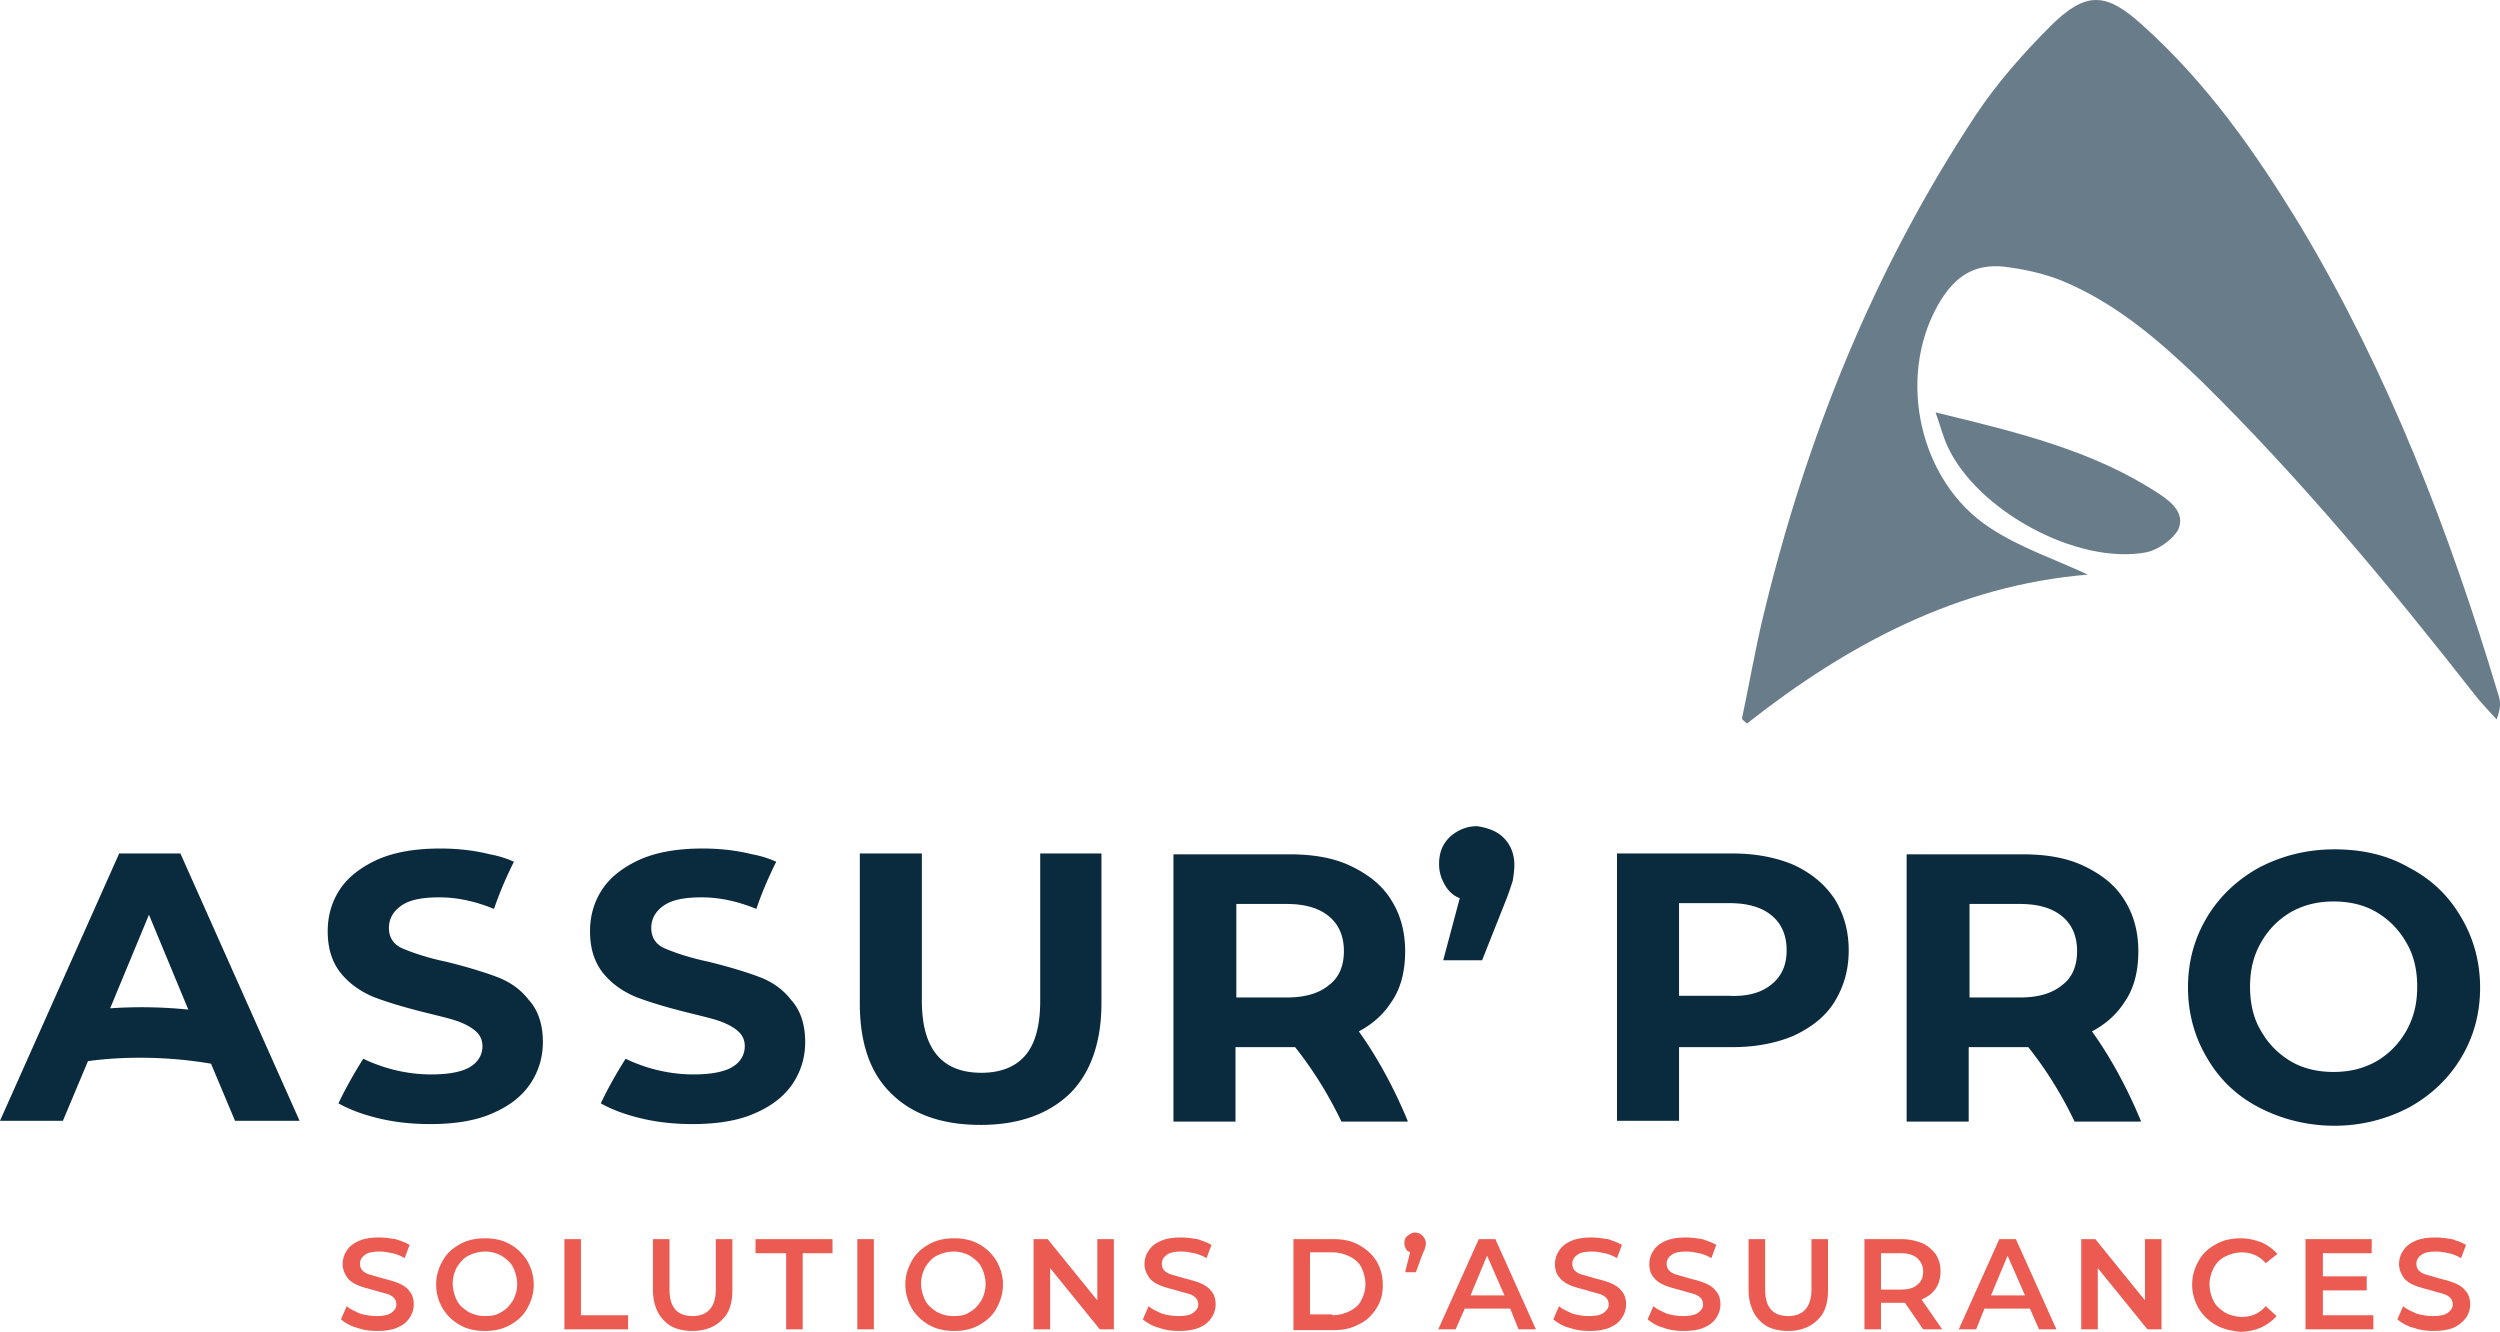 <svg xml:space="preserve" width="302.105" height="160.938" xmlns="http://www.w3.org/2000/svg">
    <path d="M178.5 99.836c-1.3 0-2.399.5-3.299 1.3-.9.9-1.3 1.902-1.3 3.302 0 1 .3 1.8.7 2.5.4.7 1 1.3 1.8 1.6l-2 7.5h4.7l2.7-6.802c.5-1.2.8-2.198 1-2.798.1-.6.199-1.3.199-1.9 0-1.4-.499-2.502-1.299-3.302-.8-.8-1.901-1.2-3.201-1.4zm-125.299 2.701c-2.9 0-5.4.399-7.5 1.299-2 .9-3.6 2.102-4.6 3.602-1 1.5-1.5 3.2-1.5 5.1 0 2.2.6 3.898 1.7 5.198 1.1 1.3 2.5 2.201 4 2.801 1.6.6 3.6 1.199 6 1.799 1.6.4 2.9.7 3.8 1 .9.3 1.7.701 2.3 1.201.6.5.9 1.1.9 1.9 0 1-.5 1.9-1.5 2.5-1 .6-2.6.899-4.7.899-1.9 0-3.8-.298-5.7-.898-.9-.3-1.7-.6-2.5-1-1.2 1.9-2.2 3.698-3 5.398 1.1.6 2.3 1.1 3.7 1.5 2.4.7 4.799 1 7.399 1 2.9 0 5.5-.399 7.5-1.299 2.1-.9 3.602-2.1 4.602-3.6 1-1.5 1.5-3.2 1.5-5 0-2.2-.602-3.901-1.702-5.101-1-1.3-2.3-2.199-3.9-2.799-1.6-.6-3.6-1.2-6-1.8-2.4-.5-4.099-1.1-5.299-1.6-1.2-.5-1.701-1.4-1.701-2.5s.5-2 1.5-2.7c1-.7 2.502-1 4.602-1 2.2 0 4.4.499 6.6 1.399.5-1.5 1.3-3.5 2.4-5.7-.9-.4-1.8-.7-2.9-.9-2-.5-4-.699-6-.699zm31.7 0c-2.9 0-5.4.399-7.5 1.299-2 .9-3.6 2.102-4.6 3.602-1 1.5-1.5 3.2-1.5 5.1 0 2.2.599 3.898 1.699 5.198 1.1 1.3 2.5 2.201 4 2.801 1.6.6 3.6 1.199 6 1.799 1.6.4 2.9.7 3.8 1 .9.3 1.702.701 2.302 1.201.6.5.898 1.1.898 1.9 0 1-.5 1.9-1.5 2.5-1 .6-2.6.899-4.7.899-1.9 0-3.798-.298-5.698-.898-.9-.3-1.7-.6-2.5-1-1.2 1.9-2.2 3.698-3 5.398 1.1.6 2.299 1.1 3.699 1.5 2.4.7 4.8 1 7.4 1 2.9 0 5.5-.399 7.5-1.299 2.1-.9 3.6-2.1 4.6-3.6 1-1.5 1.5-3.2 1.5-5 0-2.2-.6-3.901-1.7-5.101-1-1.3-2.3-2.199-3.9-2.799-1.6-.6-3.6-1.2-6-1.8-2.4-.5-4.1-1.1-5.3-1.6-1.2-.5-1.7-1.4-1.7-2.5s.5-2 1.5-2.7c1-.7 2.5-1 4.6-1 2.2 0 4.4.499 6.6 1.399.5-1.5 1.3-3.5 2.4-5.7-.9-.4-1.8-.7-2.9-.9-2-.5-4-.699-6-.699zm197.2.1c-3.4 0-6.401.799-9.101 2.199-2.7 1.5-4.799 3.5-6.299 6s-2.3 5.3-2.3 8.5c0 3.1.8 6 2.3 8.5 1.5 2.6 3.599 4.6 6.299 6 2.7 1.4 5.802 2.201 9.102 2.201 3.3 0 6.3-.801 9-2.201 2.7-1.5 4.798-3.5 6.298-6s2.301-5.3 2.301-8.5c0-3.1-.8-6-2.3-8.5-1.5-2.6-3.6-4.6-6.3-6-2.6-1.5-5.6-2.2-9-2.2zm-267.7.5L0 135.437h7.602l2.898-6.9.129-.306c2.749-.39 8.372-.808 14.871.308l2.9 6.899h7.801l-14.4-32.301zm89.5 0v18.1c0 4.7 1.2 8.4 3.8 10.9 2.5 2.5 6.099 3.8 10.799 3.8 4.6 0 8.2-1.3 10.8-3.8 2.5-2.5 3.802-6.2 3.802-10.9v-18.1h-7.4v17.8c0 3-.602 5.2-1.802 6.6-1.2 1.4-2.998 2.1-5.298 2.1-4.8 0-7.202-2.9-7.202-8.7v-17.8zm91.5 0v32.3h7.5v-8.9h6.5c2.8 0 5.3-.5 7.4-1.4 2.1-1 3.8-2.3 4.9-4.1 1.1-1.8 1.7-3.801 1.7-6.201 0-2.4-.6-4.4-1.7-6.2-1.2-1.8-2.8-3.099-4.9-4.099-2.1-.9-4.6-1.4-7.4-1.4zm-53.6.1v32.3h7.5v-9H156.5c1.2 1.5 3.502 4.6 5.602 9h8v-.1c-1.9-4.6-4.1-8.3-5.9-10.8 1.7-.9 3-2.1 3.9-3.5 1.2-1.7 1.699-3.8 1.699-6.2 0-2.4-.6-4.5-1.7-6.2-1.1-1.8-2.8-3.1-4.9-4.1-2.1-1-4.6-1.4-7.4-1.4zm88.6 0v32.3h7.5v-9h7.2c1.2 1.5 3.5 4.6 5.6 9h8v-.1c-1.9-4.6-4.1-8.3-5.9-10.8 1.7-.9 3-2.1 3.9-3.5 1.2-1.7 1.7-3.8 1.7-6.2 0-2.4-.6-4.5-1.7-6.2-1.1-1.8-2.8-3.1-4.9-4.1-2.1-1-4.6-1.4-7.4-1.4zm51.599 5.7c1.9 0 3.701.4 5.201 1.3 1.5.9 2.7 2.1 3.6 3.7.9 1.5 1.3 3.3 1.3 5.3s-.4 3.7-1.3 5.3c-.9 1.6-2.1 2.8-3.6 3.7-1.6.9-3.301 1.3-5.201 1.3-1.9 0-3.7-.4-5.2-1.3s-2.699-2.1-3.599-3.7c-.9-1.5-1.3-3.3-1.3-5.3s.4-3.7 1.3-5.3c.9-1.6 2.1-2.8 3.6-3.7 1.6-.9 3.299-1.3 5.199-1.3zm-79.1.2h6.1c2.2 0 3.902.5 5.102 1.5 1.2 1 1.798 2.4 1.798 4.2 0 1.799-.598 3.1-1.798 4.1-1.2 1-2.902 1.5-5.102 1.4h-6.1zm-53.5.1h6.1c2.2 0 3.902.5 5.102 1.5 1.2 1 1.798 2.4 1.798 4.2 0 1.8-.598 3.2-1.798 4.1-1.2 1-2.902 1.5-5.102 1.5h-6.1v-.1zm88.6 0h6.102c2.2 0 3.9.5 5.1 1.5 1.2 1 1.798 2.4 1.798 4.2 0 1.8-.599 3.2-1.799 4.1-1.2 1-2.9 1.5-5.1 1.5H238v-.1zm-220 1.3L22.754 122a56.035 56.035 0 0 0-9.443-.154z" style="fill:#0a2a3d"/>
    <path d="M253.326 0c-1.675-.012-3.326.987-5.426 3.037-3.3 3.3-6.5 6.9-9.1 10.8-12.3 18.6-20.498 38.9-25.698 60.5-1 4.1-1.702 8.3-2.602 12.5.1.2.302.3.602.6 12.2-9.6 25.499-16.7 41.199-18-4.1-1.9-8.3-3.3-11.9-5.7-8.5-5.6-11.2-18.1-6.2-26.9 2.1-3.7 4.699-5.2 8.799-4.5 2.1.3 4.201.8 6.201 1.6 6.5 2.7 11.7 7.2 16.7 12 12.1 11.9 22.9 24.9 33.3 38.2.8 1 1.7 1.9 2.5 2.8.5-1.3.5-2.2.2-3-5.9-19.7-13.301-38.9-23.901-56.6-5.4-8.9-11.3-17.3-19.1-24.3-2.2-2-3.899-3.024-5.574-3.037zM233.9 49.836c.6 1.7.9 2.9 1.4 4 3.5 7.8 15.7 14.5 24.1 12.9 1.4-.3 3.101-1.499 3.801-2.699.9-1.9-.701-3.3-2.201-4.3-8-5.3-17.2-7.5-27.1-9.9z" style="fill:#697c8a"/>
    <path d="M171 148.938c-.4 0-.598.198-.898.398-.3.2-.4.5-.4.9 0 .3.098.502.198.702.1.2.3.298.5.398l-.6 2.4h1.302l.798-2.199c.2-.4.301-.6.301-.8.1-.1.1-.3.1-.5 0-.4-.2-.701-.4-.901-.2-.2-.501-.398-.901-.398zm-125.2.6c-.9 0-1.7.1-2.4.4-.7.3-1.2.699-1.5 1.199-.3.4-.5 1-.5 1.6 0 .7.3 1.3.6 1.7.3.4.8.699 1.3.899.5.2 1.2.402 2 .602.6.2 1.101.298 1.401.398.4.1.7.3.9.5.2.2.3.5.3.8 0 .4-.2.7-.6 1-.4.3-1.001.401-1.801.401-.7 0-1.3-.1-2-.3-.6-.3-1.2-.501-1.6-.901l-.699 1.602c.5.4 1.1.8 1.9 1 .8.3 1.6.398 2.5.398.9 0 1.699-.098 2.399-.398.7-.3 1.2-.702 1.5-1.202.3-.4.5-1 .5-1.6 0-.7-.2-1.298-.6-1.698-.3-.4-.798-.7-1.298-.9-.5-.2-1.2-.4-2-.6-.6-.2-1.1-.3-1.4-.4-.4-.1-.701-.3-.901-.5-.2-.2-.301-.502-.301-.802 0-.5.202-.8.602-1.1.4-.3.998-.4 1.798-.4.5 0 1 .102 1.5.202.5.1 1 .3 1.5.6l.6-1.6c-.5-.3-1.1-.502-1.7-.702-.7-.1-1.3-.199-2-.199zm96.901 0c-.9 0-1.7.1-2.4.4-.7.3-1.2.699-1.5 1.199-.3.4-.5 1-.5 1.6 0 .7.3 1.3.6 1.7.3.4.8.699 1.3.899.5.2 1.2.402 2 .602.6.2 1.1.298 1.4.398.4.1.699.3.899.5.2.2.3.5.3.8 0 .4-.199.7-.599 1-.4.3-1 .401-1.8.401-.7 0-1.3-.1-2-.3-.6-.3-1.2-.501-1.6-.901l-.7 1.602c.5.4 1.099.8 1.899 1 .8.3 1.6.398 2.5.398.9 0 1.7-.098 2.4-.398.7-.3 1.2-.702 1.5-1.202.3-.4.5-1 .5-1.6 0-.7-.2-1.298-.6-1.698-.3-.4-.8-.7-1.3-.9-.5-.2-1.2-.4-2-.6-.6-.2-1.098-.3-1.398-.4-.4-.1-.7-.3-.9-.5-.2-.2-.302-.502-.302-.802 0-.5.2-.8.6-1.1.4-.3 1-.4 1.8-.4.5 0 1 .102 1.5.202.5.1 1 .3 1.5.6l.6-1.6c-.5-.3-1.099-.502-1.699-.702-.7-.1-1.3-.199-2-.199zm49.6 0c-.9 0-1.7.1-2.4.4-.7.3-1.2.699-1.5 1.199-.3.4-.5 1-.5 1.6 0 .7.199 1.3.599 1.7.3.4.8.699 1.3.899.5.2 1.2.402 2 .602.6.2 1.101.298 1.401.398.4.1.7.3.9.5.2.2.3.5.3.8 0 .4-.2.7-.6 1-.4.3-1.001.401-1.801.401-.7 0-1.3-.1-2-.3-.6-.3-1.2-.501-1.6-.901l-.699 1.602c.5.4 1.1.8 1.9 1 .8.3 1.6.398 2.5.398.9 0 1.699-.098 2.399-.398.7-.3 1.2-.702 1.5-1.202.3-.4.5-1 .5-1.6 0-.7-.2-1.298-.6-1.698-.3-.4-.798-.7-1.298-.9-.5-.2-1.2-.4-2-.6-.6-.2-1.1-.3-1.4-.4-.4-.1-.701-.3-.901-.5-.2-.2-.301-.502-.301-.802 0-.5.202-.8.602-1.1.4-.3.998-.4 1.798-.4.5 0 1 .102 1.5.202.5.1 1 .3 1.5.6l.6-1.6c-.5-.3-1.1-.502-1.7-.702-.7-.1-1.3-.199-2-.199zm11.4 0c-.9 0-1.7.1-2.4.4-.7.3-1.2.699-1.5 1.199-.3.4-.5 1-.5 1.6 0 .7.2 1.3.6 1.7.3.4.8.699 1.3.899.5.2 1.2.402 2 .602.6.2 1.1.298 1.4.398.4.1.699.3.899.5.2.2.3.5.3.8 0 .4-.199.7-.599 1-.4.3-1 .401-1.8.401-.7 0-1.3-.1-2-.3-.6-.3-1.2-.501-1.6-.901l-.7 1.602c.5.4 1.099.8 1.899 1 .7.3 1.6.398 2.5.398.9 0 1.7-.098 2.4-.398.7-.3 1.2-.702 1.5-1.202.3-.4.5-1 .5-1.6 0-.7-.2-1.298-.6-1.698-.3-.4-.8-.7-1.3-.9-.5-.2-1.2-.4-2-.6-.6-.2-1.098-.3-1.398-.4-.4-.1-.7-.3-.9-.5-.2-.2-.302-.502-.302-.802 0-.5.2-.8.6-1.1.4-.3 1-.4 1.8-.4.5 0 1 .102 1.5.202.5.1 1 .3 1.5.6l.6-1.6c-.5-.3-1.099-.502-1.699-.702-.7-.1-1.3-.199-2-.199zm90.6 0c-.9 0-1.7.1-2.4.4-.7.3-1.2.699-1.5 1.199-.3.4-.5 1-.5 1.6 0 .7.299 1.3.599 1.7.3.4.8.699 1.3.899.5.2 1.2.402 2 .602.6.2 1.101.298 1.401.398.4.1.7.3.9.5.2.2.3.5.3.8 0 .4-.2.7-.6 1-.4.3-1.001.401-1.801.401-.7 0-1.3-.1-2-.3-.6-.3-1.2-.501-1.6-.901l-.699 1.602c.5.4 1.1.8 1.9 1 .8.3 1.6.398 2.5.398.9 0 1.699-.098 2.399-.398.7-.3 1.2-.802 1.5-1.202.3-.4.5-1 .5-1.6 0-.7-.2-1.298-.6-1.698-.3-.4-.798-.7-1.298-.9-.5-.2-1.2-.4-2-.6-.6-.2-1.1-.3-1.4-.4-.4-.1-.701-.3-.901-.5-.2-.2-.301-.502-.301-.802 0-.5.202-.8.602-1.1.4-.3.998-.4 1.798-.4.5 0 1 .102 1.5.202.5.1 1 .3 1.5.6l.6-1.6c-.5-.3-1.1-.502-1.7-.702-.7-.1-1.3-.199-2-.199zm-235.7.099c-1.1 0-2.1.199-3 .699-.9.5-1.601 1.1-2.101 2-.5.9-.799 1.8-.799 2.9 0 1.1.299 2 .799 2.9.5.8 1.202 1.5 2.102 2 .9.5 1.9.7 3 .7s2.1-.2 3-.7c.9-.5 1.6-1.1 2.1-2 .5-.9.798-1.8.798-2.9 0-1.1-.299-2-.799-2.9-.5-.8-1.2-1.5-2.1-2-.9-.5-1.9-.7-3-.7zm56.7 0c-1.1 0-2.1.199-3 .699-.9.5-1.6 1.1-2.1 2-.5.9-.8 1.8-.8 2.9 0 1.1.3 2 .8 2.9.5.8 1.2 1.5 2.1 2 .9.5 1.9.7 3 .7s2.1-.2 3-.7c.9-.5 1.6-1.1 2.1-2 .5-.9.8-1.8.8-2.9 0-1.1-.3-2-.8-2.9-.5-.8-1.2-1.5-2.1-2-.9-.5-1.9-.7-3-.7zm155.5 0c-1.1 0-2.1.199-3 .699-.9.5-1.6 1.1-2.1 2-.5.9-.8 1.8-.8 2.9 0 1.1.3 2 .8 2.9.5.8 1.2 1.5 2.1 2 .9.5 1.9.702 2.9.802.9 0 1.8-.2 2.5-.5.8-.4 1.4-.8 1.9-1.4l-1.3-1.202c-.8.9-1.7 1.3-2.9 1.3-.7 0-1.4-.2-2-.5-.6-.4-1.101-.8-1.401-1.4-.3-.6-.5-1.3-.5-2 0-.8.2-1.4.5-2 .3-.6.8-1.1 1.4-1.4.6-.3 1.3-.5 2-.5 1.1 0 2.1.4 2.9 1.3l1.401-1.099c-.5-.6-1.2-1.1-1.9-1.4-.8-.3-1.6-.5-2.5-.5zm-202.6.1v10.9h7.7v-1.7h-5.7v-9.2zm10.7 0v6.2c0 1.5.5 2.8 1.3 3.6.8.9 2 1.299 3.5 1.299s2.7-.499 3.5-1.299c.9-.8 1.299-2 1.299-3.6v-6.2h-2v6.099c0 2.1-.999 3.201-2.799 3.201-1.9 0-2.8-1.101-2.8-3.201v-6.1zm12.4 0v1.7H95v9.2h2v-9.2h3.602v-1.7zm12.3 0v10.9h2v-10.9zm21.3 0v10.9h2v-7.4l6 7.4h1.7v-10.9h-2v7.4l-6-7.4zm31.4 0v11h4.8c1.2 0 2.2-.2 3.1-.7.9-.4 1.6-1.1 2.1-1.9.6-.9.8-1.8.8-2.9 0-1.1-.3-2.101-.8-2.901-.5-.8-1.2-1.398-2.1-1.898-.9-.5-1.9-.702-3.1-.702zm22.4 0-4.9 10.9h2.1l1.099-2.5h5.5l1 2.5h2.102l-4.9-10.9zm32.6 0v6.2c0 1.5.5 2.8 1.3 3.6.8.9 2 1.299 3.5 1.299s2.7-.499 3.5-1.299c.9-.8 1.3-2 1.3-3.6v-6.2h-2v6.099c0 2.1-1 3.201-2.8 3.201-1.9 0-2.8-1.101-2.8-3.201v-6.1zm14 0v10.9h2v-3.2h2.9l2.2 3.2h2.3l-2.5-3.6c.7-.3 1.3-.7 1.7-1.3.4-.6.599-1.3.599-2.1s-.2-1.5-.6-2.1c-.4-.5-.9-1-1.6-1.3-.7-.3-1.6-.5-2.5-.5zm16.3 0-4.9 10.9h2.1l1-2.5h5.5l1.1 2.5h2.099l-4.898-10.9zm9.899 0v10.9h2v-7.4l6 7.4h1.701v-10.9h-2v7.4l-6-7.4zm27.102 0v10.9h8.199v-1.7h-6.1v-3H286v-1.7h-5.299v-2.8h5.9v-1.7zm-220 1.5c.8 0 1.4.2 2 .5.6.4 1.098.8 1.398 1.4.3.6.5 1.3.5 2 0 .8-.2 1.4-.5 2-.4.6-.798 1.1-1.398 1.4-.6.4-1.2.5-2 .5s-1.4-.2-2-.5c-.6-.4-1.1-.8-1.4-1.4-.3-.6-.5-1.3-.5-2 0-.8.2-1.4.5-2 .4-.6.8-1.1 1.4-1.4.6-.3 1.3-.5 2-.5zm56.6 0c.8 0 1.4.2 2 .5.6.4 1.1.8 1.4 1.4.3.6.5 1.3.5 2 0 .8-.2 1.4-.5 2-.4.6-.8 1.1-1.4 1.4-.5.4-1.2.5-2 .5s-1.4-.2-2-.5c-.6-.4-1.101-.8-1.401-1.4-.3-.6-.5-1.3-.5-2 0-.8.2-1.4.5-2 .4-.6.8-1.1 1.4-1.4.6-.3 1.3-.5 2-.5zm43.099.099H161c.8 0 1.502.2 2.102.5.6.3 1.098.7 1.398 1.3.3.6.5 1.3.5 2 0 .8-.2 1.4-.5 2-.3.6-.798 1.002-1.398 1.302-.6.3-1.302.5-2.102.5v-.102h-2.7zm69 .102h2.4c.9 0 1.5.2 2 .6.4.4.7.899.7 1.599s-.2 1.2-.7 1.6c-.4.4-1.1.599-2 .599h-2.4zm-47.6.298 2.1 4.801h-4.1zm62.9 0 2.1 4.801h-4.1z" style="fill:#eb5b51"/>
</svg>
